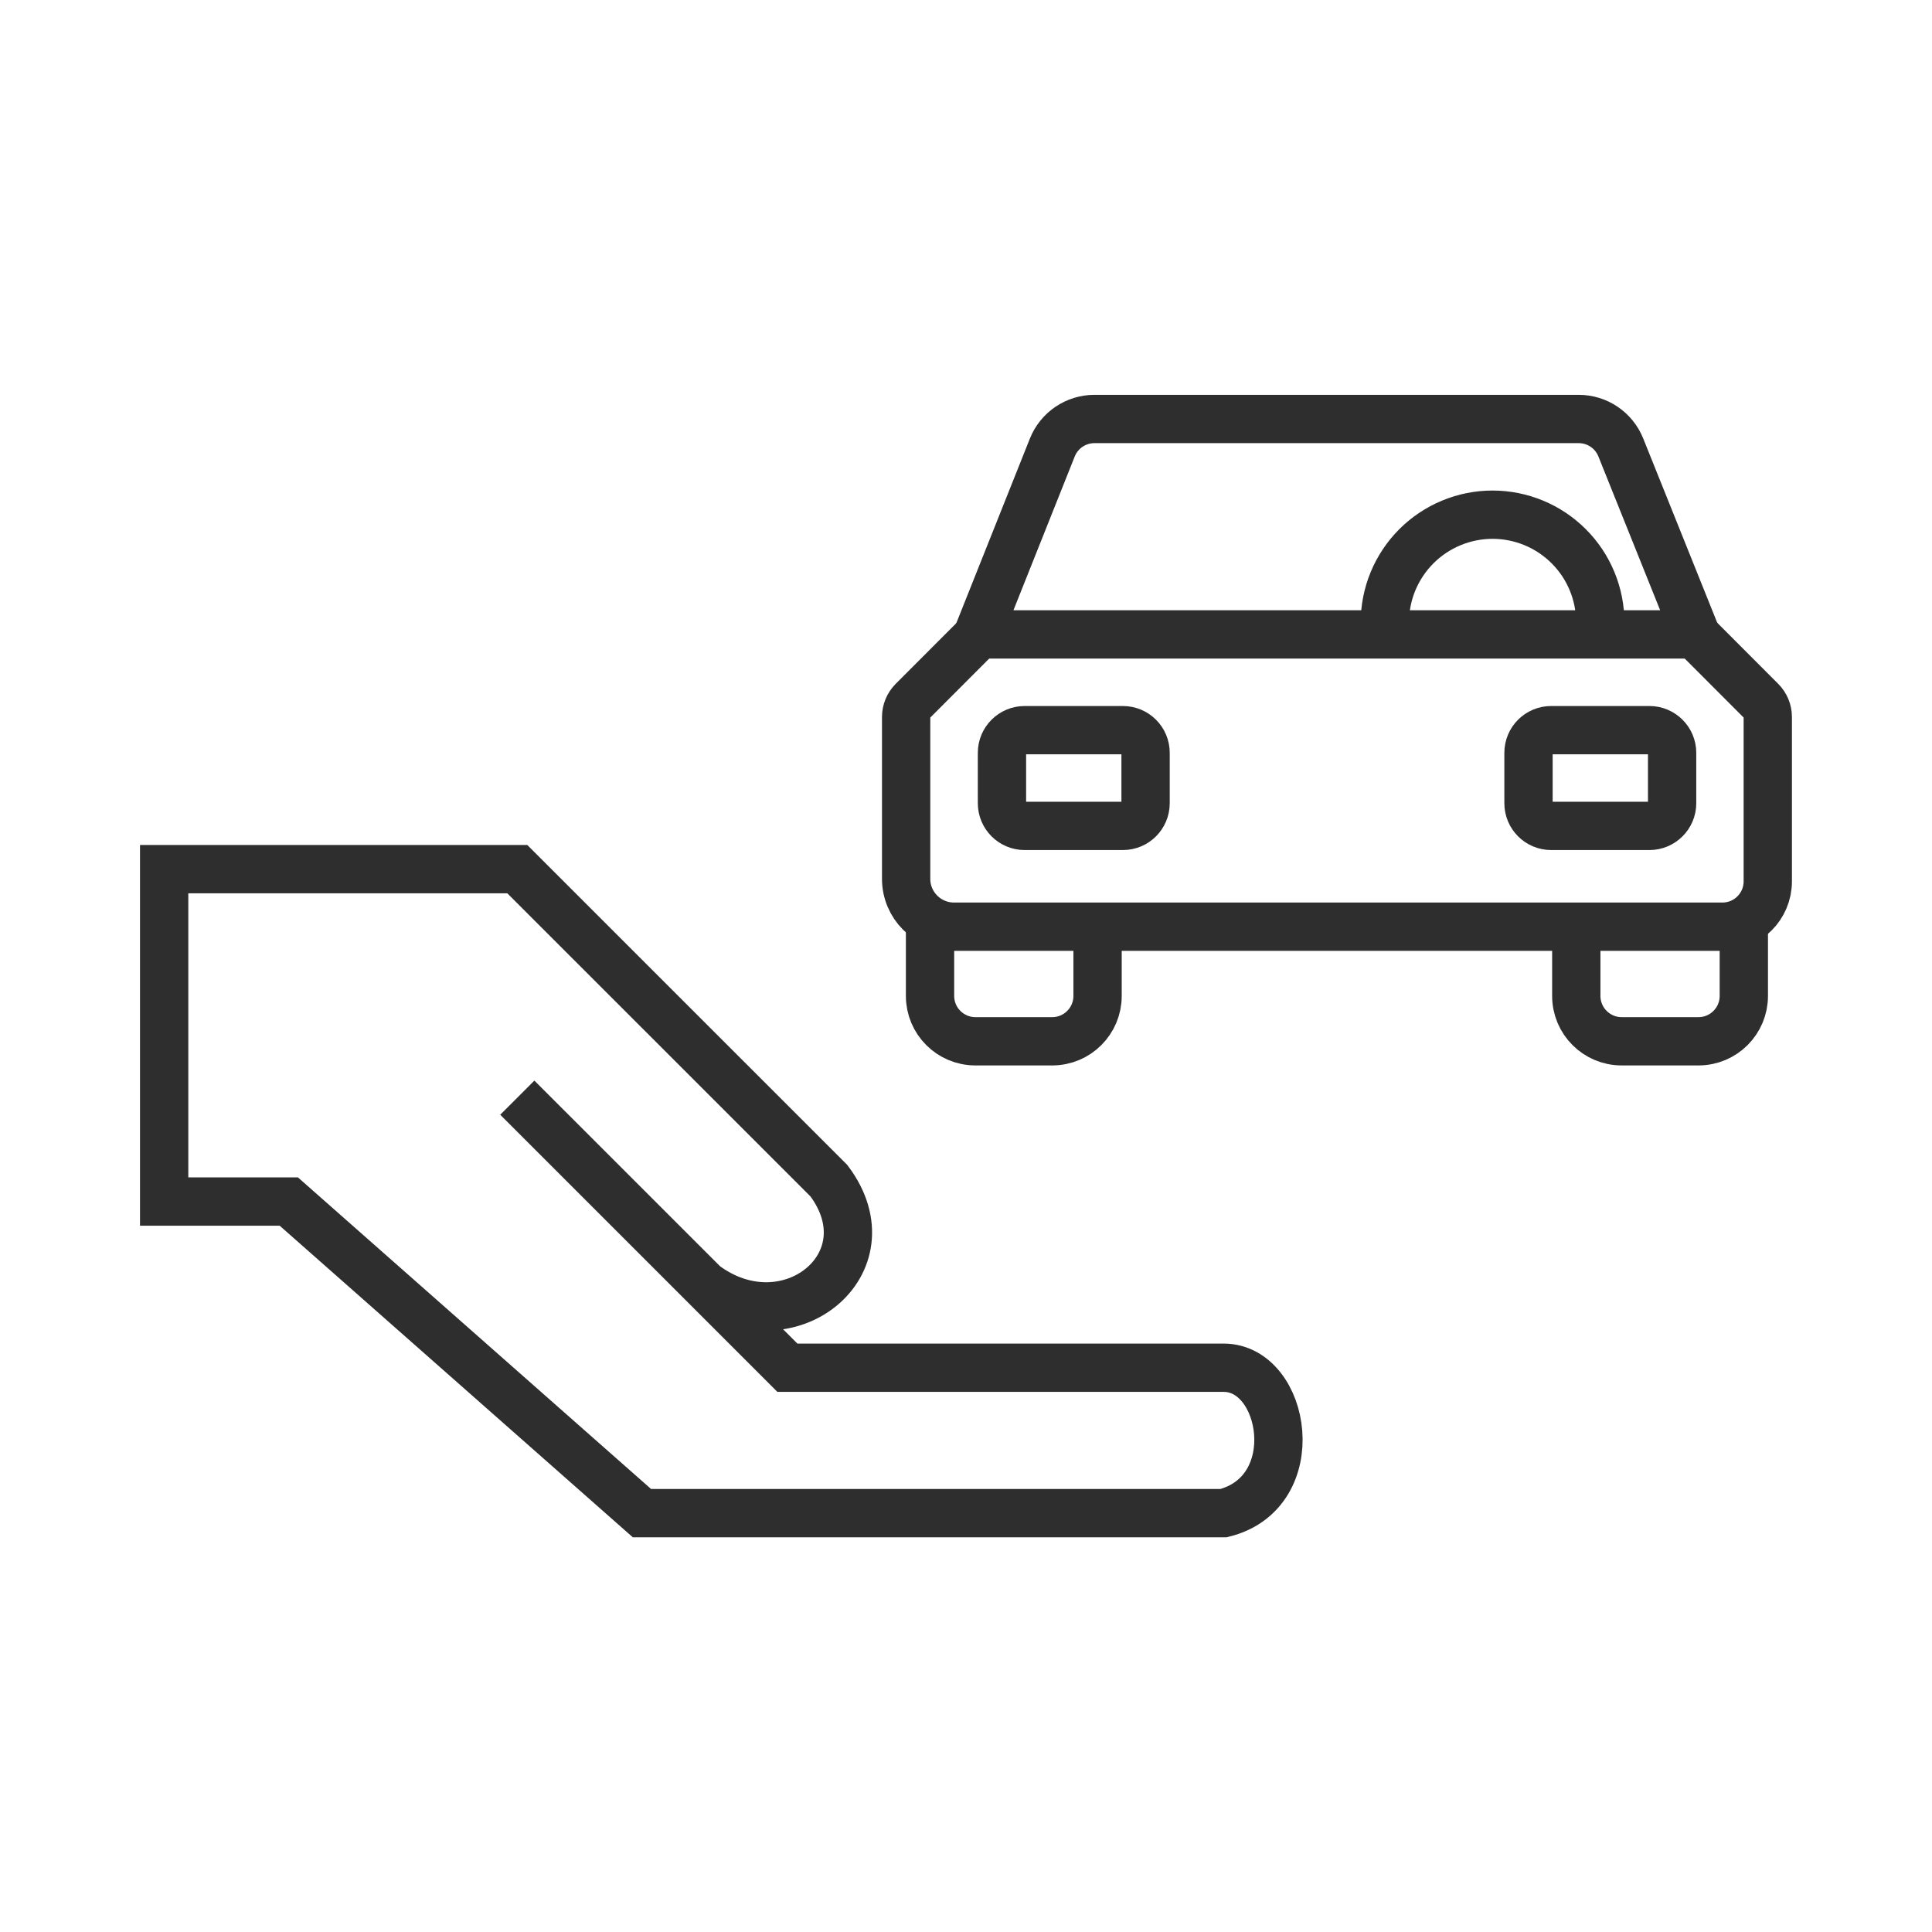 <svg xmlns="http://www.w3.org/2000/svg" width="60" height="60" viewBox="0 0 60 60" fill="none"><path d="M21.872 39.895C24.453 41.831 27.678 39.25 25.743 36.669L16.065 26.992L5.098 26.992L5.098 37.315L8.969 37.315L19.936 46.992L38.001 46.992C40.582 46.347 39.937 42.476 38.001 42.476L24.453 42.476L21.872 39.895ZM21.872 39.895L16.065 34.089" stroke="#2E2E2E" stroke-width="1.5"></path><path d="M32.68 13.899L30.367 19.702H52.667L50.335 13.895C50.12 13.361 49.603 13.012 49.028 13.012H33.989C33.412 13.012 32.894 13.363 32.68 13.899Z" stroke="#2E2E2E" stroke-width="1.5"></path><path d="M30.253 19.859L28.346 21.769C28.215 21.901 28.141 22.08 28.141 22.267V27.293C28.141 28.114 28.806 28.779 29.627 28.779H53.492C54.27 28.779 54.9 28.149 54.9 27.371V22.267C54.9 22.08 54.826 21.901 54.695 21.769L52.788 19.859" stroke="#2E2E2E" stroke-width="1.5"></path><path d="M34.873 22.676H31.821C31.433 22.676 31.117 22.991 31.117 23.38V24.945C31.117 25.334 31.433 25.649 31.821 25.649H34.873C35.262 25.649 35.577 25.334 35.577 24.945V23.38C35.577 22.991 35.262 22.676 34.873 22.676Z" stroke="#2E2E2E" stroke-width="1.5"></path><path d="M51.224 22.676H48.173C47.784 22.676 47.469 22.991 47.469 23.38V24.945C47.469 25.334 47.784 25.649 48.173 25.649H51.224C51.613 25.649 51.929 25.334 51.929 24.945V23.38C51.929 22.991 51.613 22.676 51.224 22.676Z" stroke="#2E2E2E" stroke-width="1.5"></path><path d="M28.883 28.621V30.929C28.883 31.707 29.513 32.338 30.291 32.338H32.678C33.456 32.338 34.086 31.707 34.086 30.929V28.621" stroke="#2E2E2E" stroke-width="1.5"></path><path d="M48.953 28.621V30.929C48.953 31.707 49.584 32.338 50.361 32.338H52.748C53.526 32.338 54.156 31.707 54.156 30.929V28.621" stroke="#2E2E2E" stroke-width="1.5"></path><path d="M49.698 19.329C49.698 18.89 49.611 18.455 49.443 18.049C49.275 17.643 49.029 17.275 48.718 16.964C48.407 16.654 48.039 16.407 47.633 16.239C47.227 16.071 46.792 15.984 46.353 15.984C45.913 15.984 45.478 16.071 45.073 16.239C44.667 16.407 44.298 16.654 43.987 16.964C43.677 17.275 43.431 17.643 43.262 18.049C43.094 18.455 43.008 18.89 43.008 19.329" stroke="#2E2E2E" stroke-width="1.5"></path></svg>